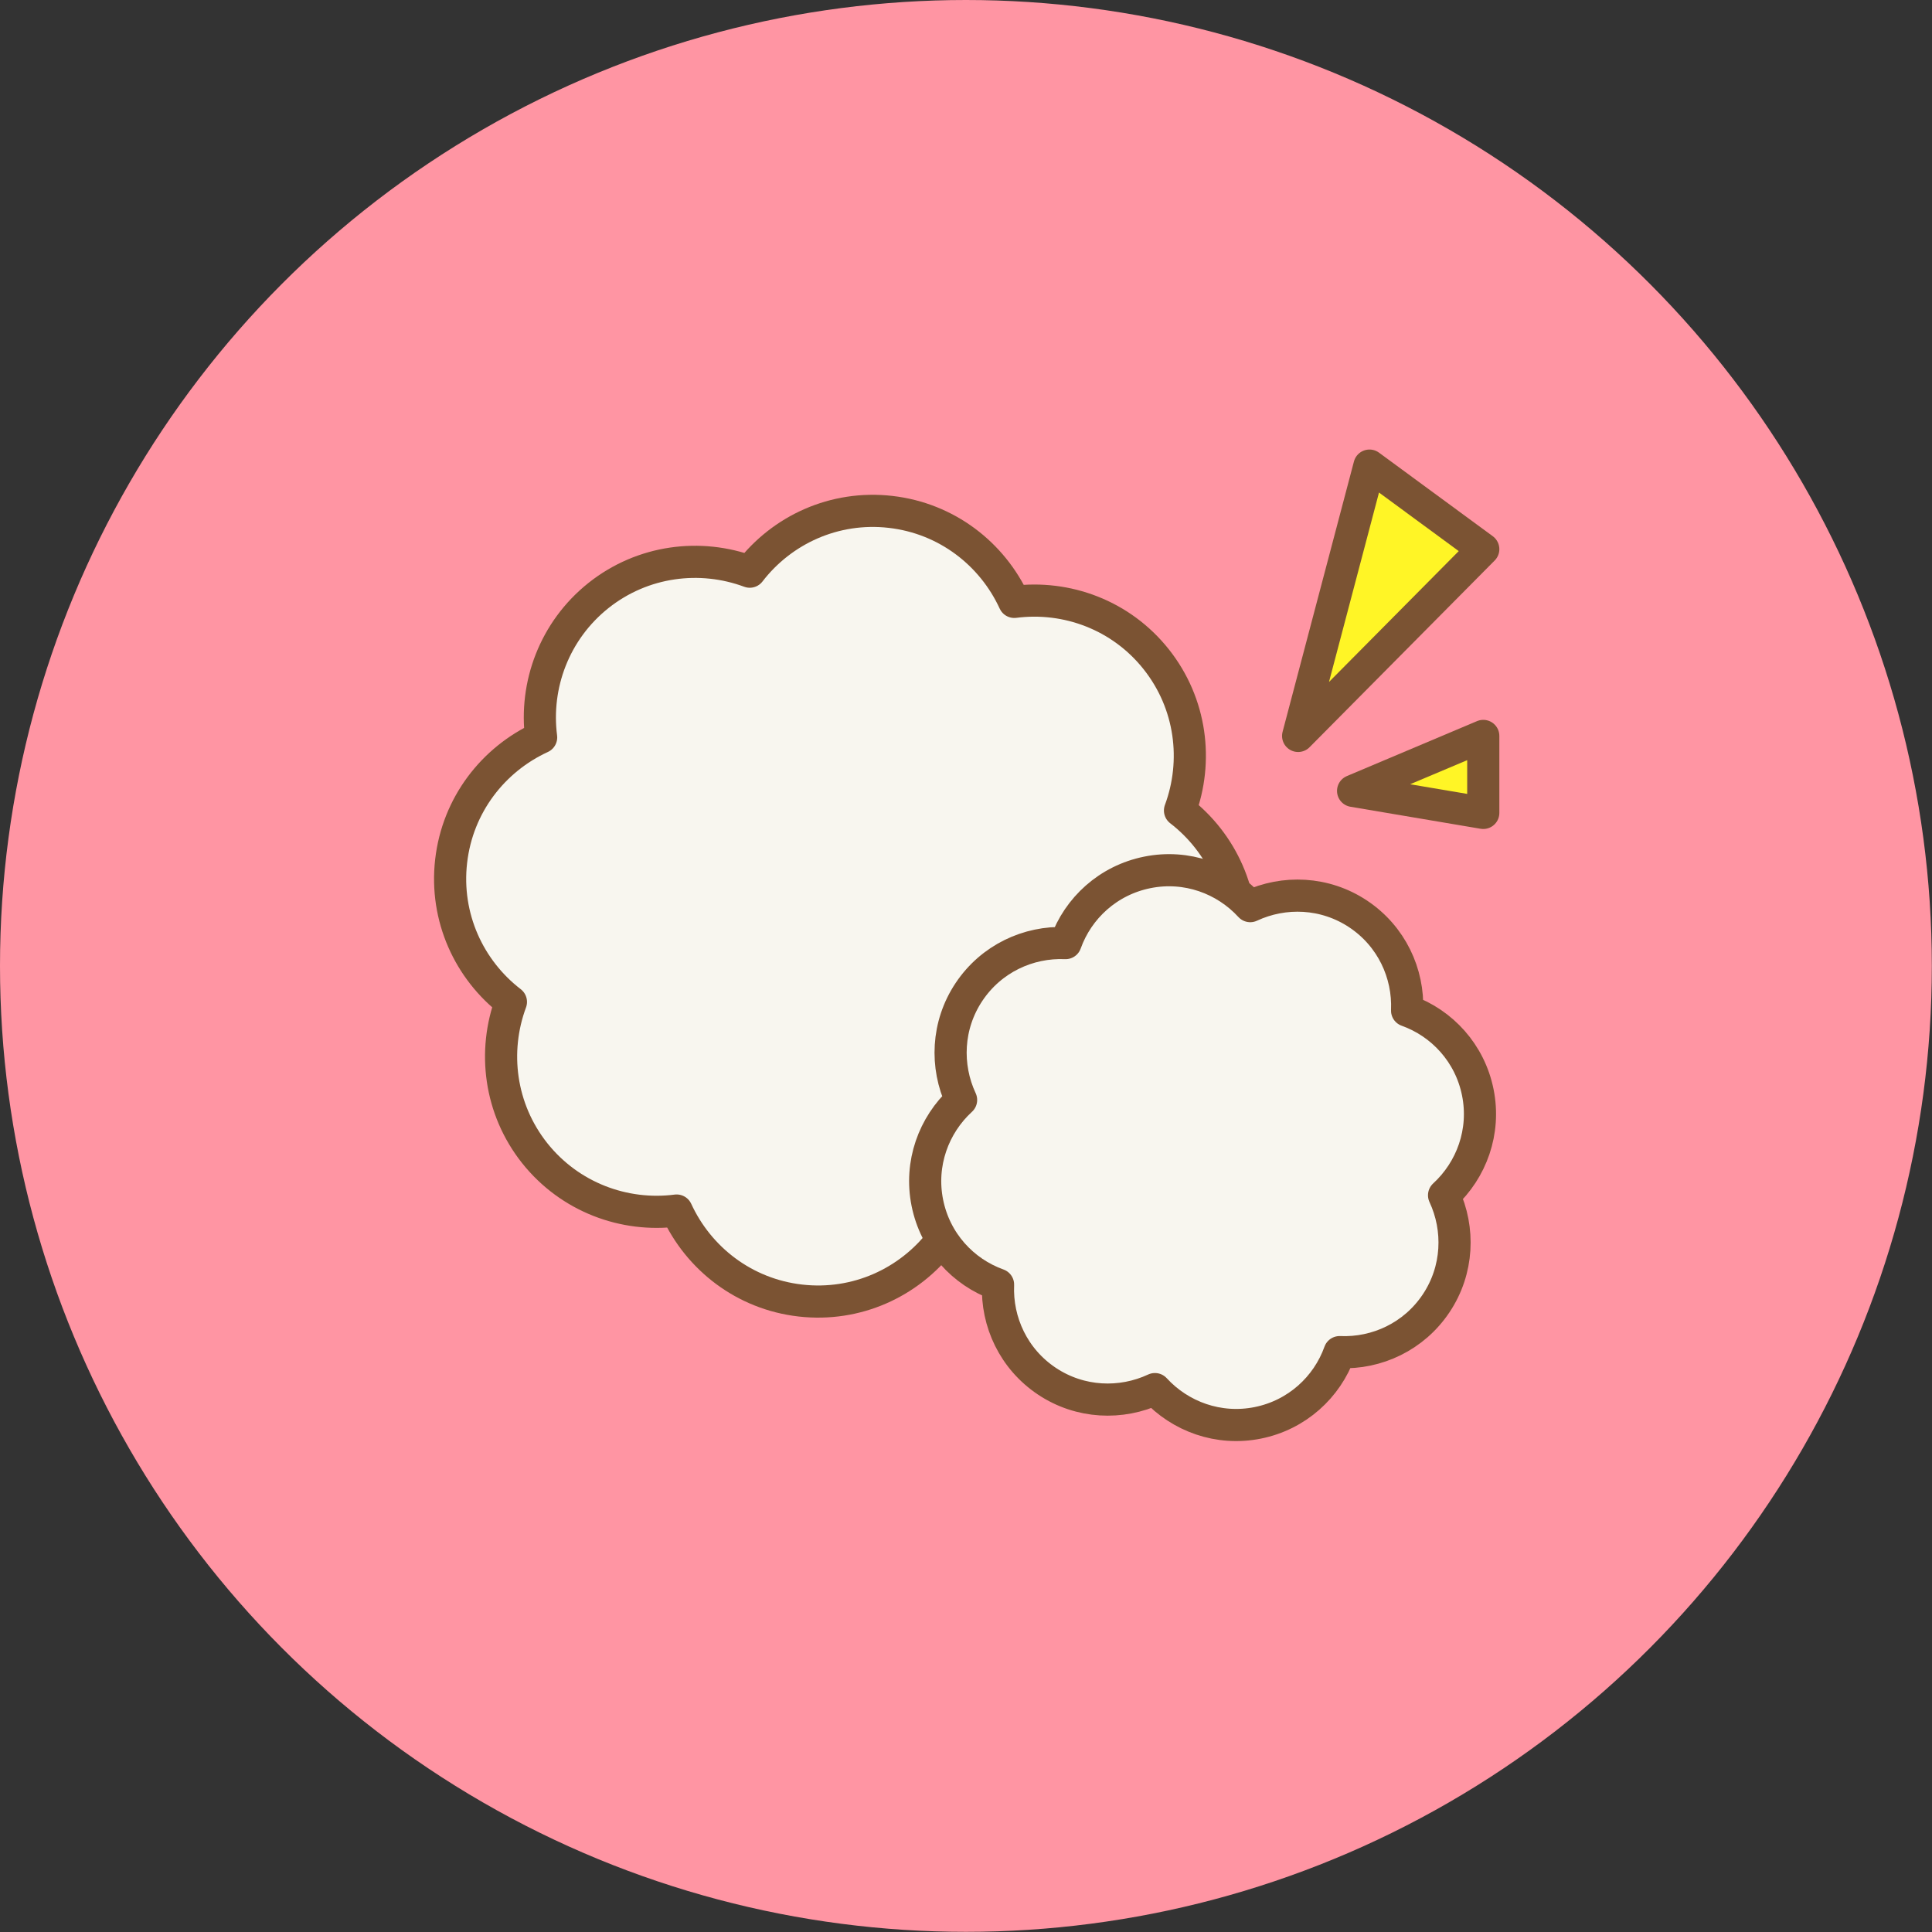 <?xml version="1.0" encoding="UTF-8"?><svg id="_イヤー_2" xmlns="http://www.w3.org/2000/svg" viewBox="0 0 120.21 120.21"><rect x="0" y="0" width="120.21" height="120.21" fill="#333333" stroke="none"/><defs><style>.cls-1{fill:#ff95a3;}.cls-2{fill:#fff526;}.cls-2,.cls-3{stroke:#7b5333;stroke-linecap:round;stroke-linejoin:round;stroke-width:2px;}.cls-3{fill:#f8f6ef;}</style></defs><g id="_イヤー_1-2"><g><circle class="cls-1" cx="60.1" cy="60.1" r="60.1"/><path class="cls-3" d="M77.14,59.19c.4-3.5-1.12-6.76-3.72-8.76,1.14-3.07,.71-6.65-1.48-9.41s-5.58-3.99-8.83-3.57c-1.37-2.98-4.2-5.2-7.7-5.6s-6.76,1.12-8.76,3.72c-3.07-1.14-6.65-.71-9.41,1.48-2.75,2.19-3.99,5.58-3.57,8.83-2.98,1.37-5.2,4.2-5.6,7.7s1.12,6.76,3.72,8.76c-1.14,3.07-.71,6.65,1.48,9.41,2.19,2.75,5.58,3.99,8.83,3.57,1.37,2.98,4.2,5.2,7.7,5.6s6.76-1.12,8.76-3.72c3.07,1.14,6.65,.71,9.41-1.48s3.99-5.58,3.57-8.83c2.98-1.37,5.2-4.2,5.6-7.7Z"/><path class="cls-3" d="M91.95,67.97c-.49-2.44-2.22-4.31-4.4-5.09,.1-2.32-.97-4.63-3.04-6.01s-4.62-1.47-6.72-.49c-1.57-1.71-3.96-2.59-6.4-2.1s-4.31,2.22-5.09,4.4c-2.32-.1-4.63,.97-6.01,3.04-1.38,2.07-1.47,4.62-.49,6.72-1.71,1.57-2.59,3.96-2.1,6.4s2.22,4.31,4.4,5.09c-.1,2.32,.97,4.63,3.04,6.01,2.07,1.38,4.62,1.47,6.72,.49,1.57,1.71,3.96,2.59,6.4,2.1s4.31-2.22,5.09-4.4c2.32,.1,4.63-.97,6.01-3.04,1.38-2.07,1.47-4.62,.49-6.72,1.71-1.57,2.59-3.96,2.1-6.4Z"/><polygon class="cls-2" points="85.21 28.97 80.77 45.79 92.29 34.17 85.21 28.97"/><polygon class="cls-2" points="84.19 49.21 92.29 45.79 92.29 50.58 84.19 49.21"/></g></g></svg>